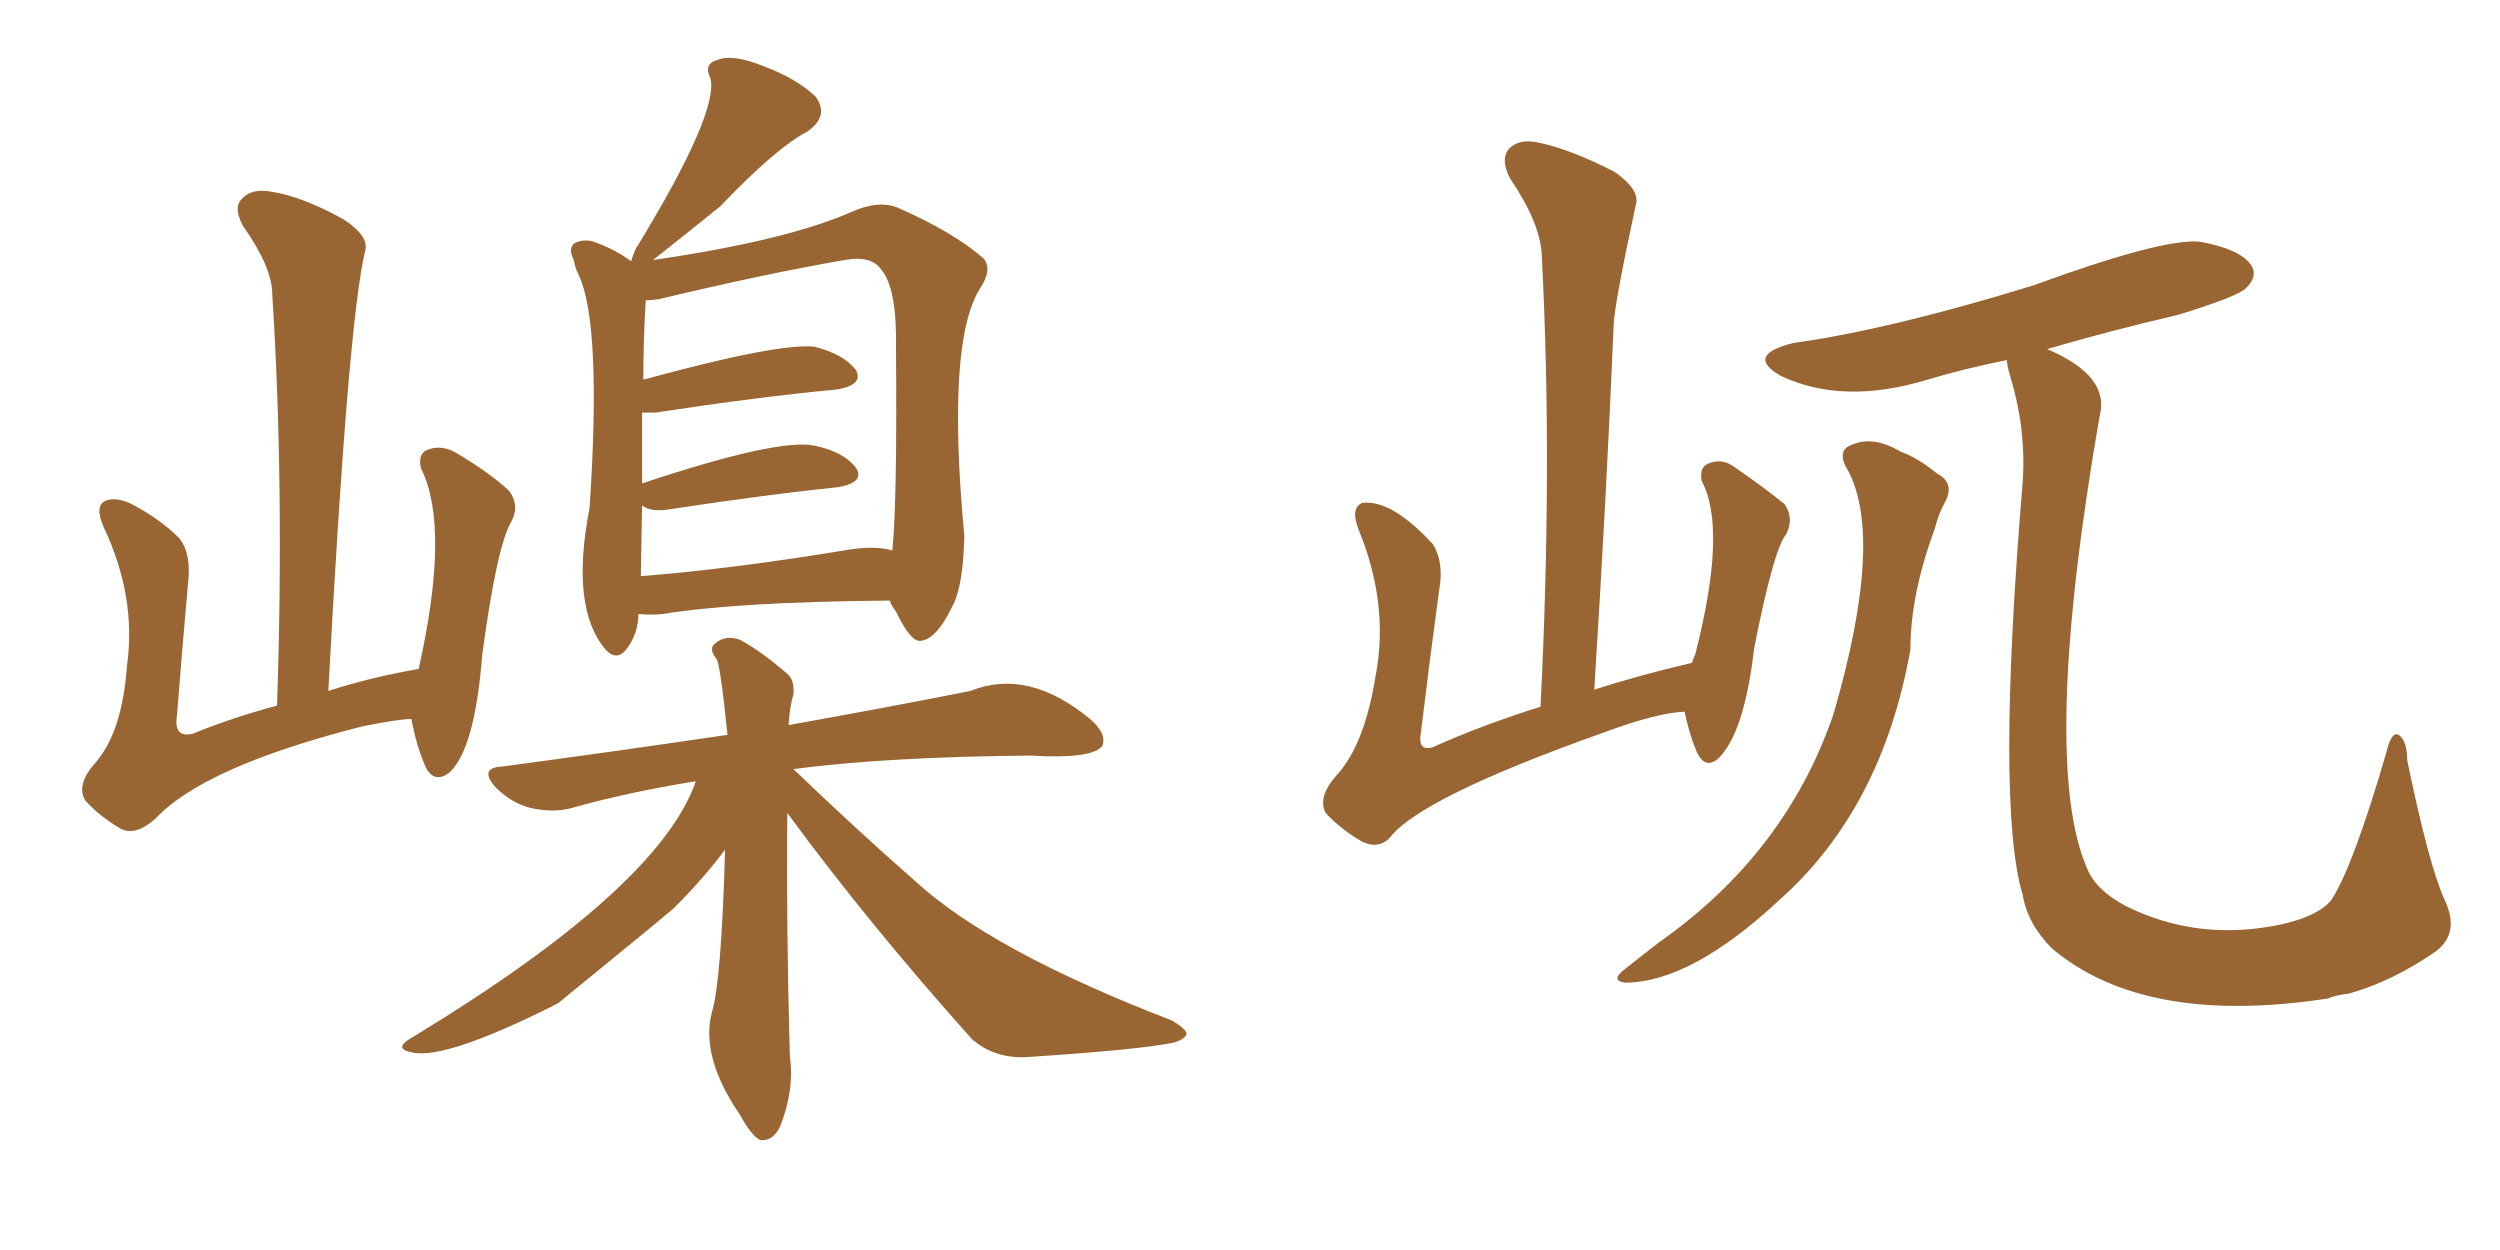 <svg xmlns="http://www.w3.org/2000/svg" xmlns:xlink="http://www.w3.org/1999/xlink" width="300" height="150"><path fill="#996633" padding="10" d="M76.61 73.68L76.61 73.68Q76.61 76.03 75.15 77.93L75.15 77.93Q73.97 79.39 72.66 77.93L72.66 77.93Q68.41 72.95 70.75 60.94L70.75 60.94Q72.22 38.82 69.43 32.96L69.43 32.96Q68.99 32.08 68.85 31.20L68.85 31.20Q68.12 29.74 68.99 29.15L68.99 29.15Q70.31 28.56 71.63 29.15L71.63 29.15Q73.97 30.03 75.73 31.35L75.73 31.35Q76.32 29.59 76.46 29.59L76.46 29.59Q86.28 13.48 85.25 9.38L85.25 9.38Q84.38 7.62 86.13 7.18L86.13 7.18Q87.89 6.45 91.55 7.91L91.55 7.91Q95.51 9.38 97.85 11.57L97.85 11.57Q99.61 13.92 96.83 15.82L96.83 15.82Q93.16 17.72 86.43 24.76L86.43 24.76Q83.35 27.25 78.37 31.20L78.37 31.20Q94.48 28.86 102.39 25.34L102.39 25.34Q105.47 24.02 107.67 24.90L107.67 24.90Q114.40 27.83 118.07 31.05L118.07 31.05Q119.09 32.37 117.63 34.57L117.63 34.57Q113.53 41.02 115.72 64.31L115.72 64.31Q115.58 70.46 114.26 72.80L114.26 72.80Q112.35 76.76 110.45 76.90L110.45 76.90Q109.28 77.05 107.52 73.39L107.52 73.39Q106.93 72.66 106.79 72.07L106.79 72.07Q88.48 72.22 79.54 73.68L79.54 73.68Q78.08 73.83 76.61 73.68ZM102.10 65.92L102.10 65.92Q105.18 65.48 107.08 66.06L107.08 66.06Q107.67 60.21 107.52 42.04L107.52 42.04Q107.67 34.57 105.76 32.37L105.76 32.37Q104.59 30.62 101.37 31.20L101.37 31.20Q91.99 32.81 79.10 35.89L79.10 35.89Q78.08 36.04 77.49 36.04L77.49 36.04Q77.20 40.72 77.20 45.56L77.20 45.56Q93.31 41.16 97.71 41.60L97.71 41.60Q101.22 42.48 102.69 44.38L102.69 44.38Q103.71 46.14 100.49 46.73L100.49 46.73Q91.11 47.61 78.66 49.51L78.66 49.51Q77.64 49.51 77.05 49.51L77.05 49.51Q77.05 53.03 77.05 58.01L77.05 58.01Q93.31 52.59 97.71 53.47L97.71 53.47Q101.22 54.20 102.69 56.10L102.69 56.10Q103.86 57.86 100.63 58.45L100.63 58.45Q92.14 59.33 80.57 61.08L80.57 61.08Q78.08 61.52 77.05 60.64L77.05 60.64Q76.90 68.26 76.90 69.14L76.90 69.14Q88.04 68.26 102.10 65.92ZM94.48 97.56L94.48 97.56Q94.34 110.74 94.78 126.71L94.78 126.71Q95.36 130.81 93.60 135.21L93.60 135.21Q92.72 136.96 91.26 136.82L91.26 136.82Q90.23 136.38 88.77 133.74L88.77 133.74Q84.08 126.86 85.40 121.58L85.40 121.58Q86.57 117.77 87.01 101.95L87.01 101.95Q84.52 105.32 80.86 108.98L80.86 108.98Q78.81 110.74 66.94 120.41L66.94 120.41Q53.32 127.29 49.37 126.27L49.37 126.27Q47.02 125.83 49.66 124.37L49.66 124.37Q79.10 106.49 83.50 93.75L83.50 93.75Q75.29 95.07 68.55 96.97L68.55 96.97Q66.50 97.56 63.72 96.97L63.72 96.97Q61.38 96.39 59.47 94.48L59.47 94.48Q57.42 92.14 60.21 91.99L60.21 91.99Q74.41 90.09 87.30 88.18L87.30 88.18Q86.43 79.69 85.99 79.10L85.99 79.10Q84.96 77.78 85.84 77.20L85.84 77.20Q87.01 76.17 88.77 76.76L88.77 76.76Q91.26 78.08 94.48 80.86L94.48 80.86Q95.36 81.59 95.21 83.35L95.21 83.35Q94.78 84.67 94.63 87.01L94.63 87.01Q107.67 84.67 116.46 82.91L116.46 82.91Q123.34 80.13 130.81 86.28L130.81 86.28Q132.86 88.04 132.28 89.50L132.28 89.50Q131.10 91.11 123.63 90.67L123.63 90.67Q106.35 90.82 95.21 92.29L95.21 92.29Q102.83 99.61 109.86 105.76L109.86 105.76Q118.95 114.11 140.63 122.46L140.63 122.46Q142.38 123.49 142.38 124.07L142.38 124.07Q142.24 124.66 140.92 125.10L140.92 125.10Q136.67 125.98 123.05 126.86L123.05 126.86Q119.24 127.00 116.60 124.66L116.60 124.66Q104.15 110.74 94.48 97.56ZM49.37 86.28L49.37 86.28L49.37 86.28Q47.90 86.28 43.51 87.16L43.51 87.16Q24.46 91.99 18.60 98.29L18.60 98.29Q16.26 100.34 14.50 99.46L14.50 99.46Q12.01 98.00 10.25 96.09L10.25 96.09Q9.08 94.19 11.43 91.55L11.43 91.55Q14.65 87.89 15.23 79.98L15.23 79.98Q16.41 71.63 12.45 63.28L12.45 63.28Q11.28 60.64 12.74 60.06L12.74 60.06Q14.06 59.62 15.82 60.50L15.82 60.50Q19.19 62.26 21.53 64.60L21.53 64.60Q23.00 66.50 22.56 70.02L22.56 70.02Q21.83 78.22 21.24 85.84L21.24 85.84Q20.80 88.62 23.14 88.04L23.14 88.04Q27.83 86.13 33.25 84.67L33.25 84.67Q34.13 58.15 32.67 35.30L32.67 35.30Q32.67 32.08 29.15 27.10L29.15 27.10Q27.98 24.90 29.00 23.88L29.00 23.88Q30.18 22.56 32.52 23.00L32.52 23.00Q36.33 23.58 41.31 26.37L41.31 26.37Q44.38 28.42 43.80 30.18L43.80 30.18Q41.75 38.82 39.40 82.91L39.40 82.91Q44.38 81.30 50.24 80.27L50.24 80.27Q54.05 63.28 50.54 56.25L50.54 56.25Q50.10 54.64 51.12 54.05L51.12 54.05Q52.73 53.32 54.49 54.20L54.49 54.20Q58.74 56.69 61.08 58.89L61.08 58.89Q62.40 60.64 61.38 62.55L61.38 62.55Q59.62 65.48 57.86 78.66L57.86 78.66Q56.98 89.94 53.91 92.72L53.91 92.72Q52.15 94.04 51.12 92.14L51.12 92.14Q49.95 89.50 49.37 86.28ZM202.15 85.40L202.15 85.40Q198.78 85.55 192.48 87.89L192.48 87.89Q170.21 95.80 166.70 100.63L166.70 100.63Q165.23 101.95 163.33 100.93L163.33 100.93Q160.84 99.46 159.08 97.56L159.08 97.56Q158.06 95.65 160.40 93.02L160.40 93.02Q163.77 89.36 165.09 81.01L165.09 81.01Q166.70 72.51 163.04 63.57L163.04 63.57Q162.01 60.94 163.48 60.35L163.48 60.35Q166.99 59.91 171.97 65.33L171.97 65.33Q173.29 67.53 172.71 70.75L172.71 70.75Q171.53 79.39 170.51 87.89L170.51 87.89Q170.07 90.23 171.97 89.65L171.97 89.65Q177.83 87.01 184.86 84.81L184.86 84.81Q186.33 55.81 185.01 30.62L185.01 30.62Q184.86 26.81 181.20 21.39L181.20 21.39Q180.03 19.19 181.05 17.87L181.05 17.87Q182.37 16.55 184.72 17.14L184.72 17.14Q188.38 17.87 193.80 20.65L193.80 20.65Q196.88 22.85 196.29 24.61L196.29 24.61Q193.80 36.18 193.65 38.82L193.65 38.82Q192.77 59.77 191.31 82.76L191.31 82.76Q196.73 81.01 203.03 79.54L203.03 79.54Q203.32 78.81 203.47 78.37L203.47 78.37Q207.28 63.43 204.20 57.71L204.20 57.71Q203.91 56.10 204.93 55.66L204.93 55.66Q206.54 54.93 208.01 55.96L208.01 55.96Q211.82 58.59 214.16 60.50L214.16 60.50Q215.33 62.26 214.31 64.16L214.31 64.16Q212.84 65.92 210.50 77.78L210.50 77.78Q209.33 87.89 206.25 90.97L206.25 90.97Q204.64 92.43 203.61 90.23L203.61 90.23Q202.73 88.18 202.15 85.40ZM221.48 55.96L221.48 55.96Q220.46 53.91 222.36 53.32L222.36 53.32Q224.85 52.29 228.08 54.20L228.08 54.20Q230.13 54.93 232.47 56.84L232.47 56.84Q234.67 58.01 233.35 60.35L233.35 60.35Q232.62 61.67 232.18 63.43L232.18 63.43Q229.25 71.34 229.25 77.93L229.25 77.93Q225.88 96.97 213.57 107.96L213.57 107.96Q202.88 117.92 194.97 117.92L194.97 117.92Q193.21 117.63 194.97 116.31L194.97 116.31Q197.17 114.55 199.07 113.09L199.07 113.09Q214.31 102.39 220.02 85.69L220.02 85.69Q226.32 64.01 221.48 55.96ZM240.82 43.21L240.82 43.21L240.82 43.21Q235.69 44.24 231.30 45.56L231.30 45.56Q221.19 48.63 213.72 45.12L213.72 45.12Q209.33 42.63 215.19 41.16L215.19 41.16Q226.76 39.55 243.90 34.28L243.90 34.28Q259.57 28.56 263.96 29.00L263.96 29.00Q268.80 29.88 270.12 31.79L270.12 31.79Q271.00 33.11 269.53 34.57L269.53 34.57Q268.51 35.60 261.33 37.79L261.33 37.79Q253.13 39.70 245.65 41.89L245.65 41.89Q253.27 45.12 251.95 49.95L251.95 49.95Q244.78 91.41 250.49 104.30L250.49 104.30Q251.51 106.79 255.03 108.69L255.03 108.69Q263.82 113.09 273.93 110.89L273.93 110.89Q278.32 109.86 279.79 107.96L279.79 107.96Q282.42 103.86 286.38 90.23L286.38 90.23Q286.96 87.74 287.84 88.18L287.84 88.18Q288.87 88.92 288.87 91.26L288.87 91.26Q291.50 104.00 293.41 108.11L293.41 108.11Q295.17 111.91 292.38 114.11L292.38 114.11Q287.11 117.77 281.84 119.24L281.84 119.24Q280.37 119.38 279.35 119.82L279.35 119.82Q257.37 123.19 246.24 113.82L246.24 113.82Q243.31 110.89 242.72 107.37L242.72 107.37Q239.50 96.68 242.72 57.86L242.72 57.86Q243.16 51.56 241.26 45.26L241.26 45.26Q240.82 43.80 240.82 43.21Z"/></svg>